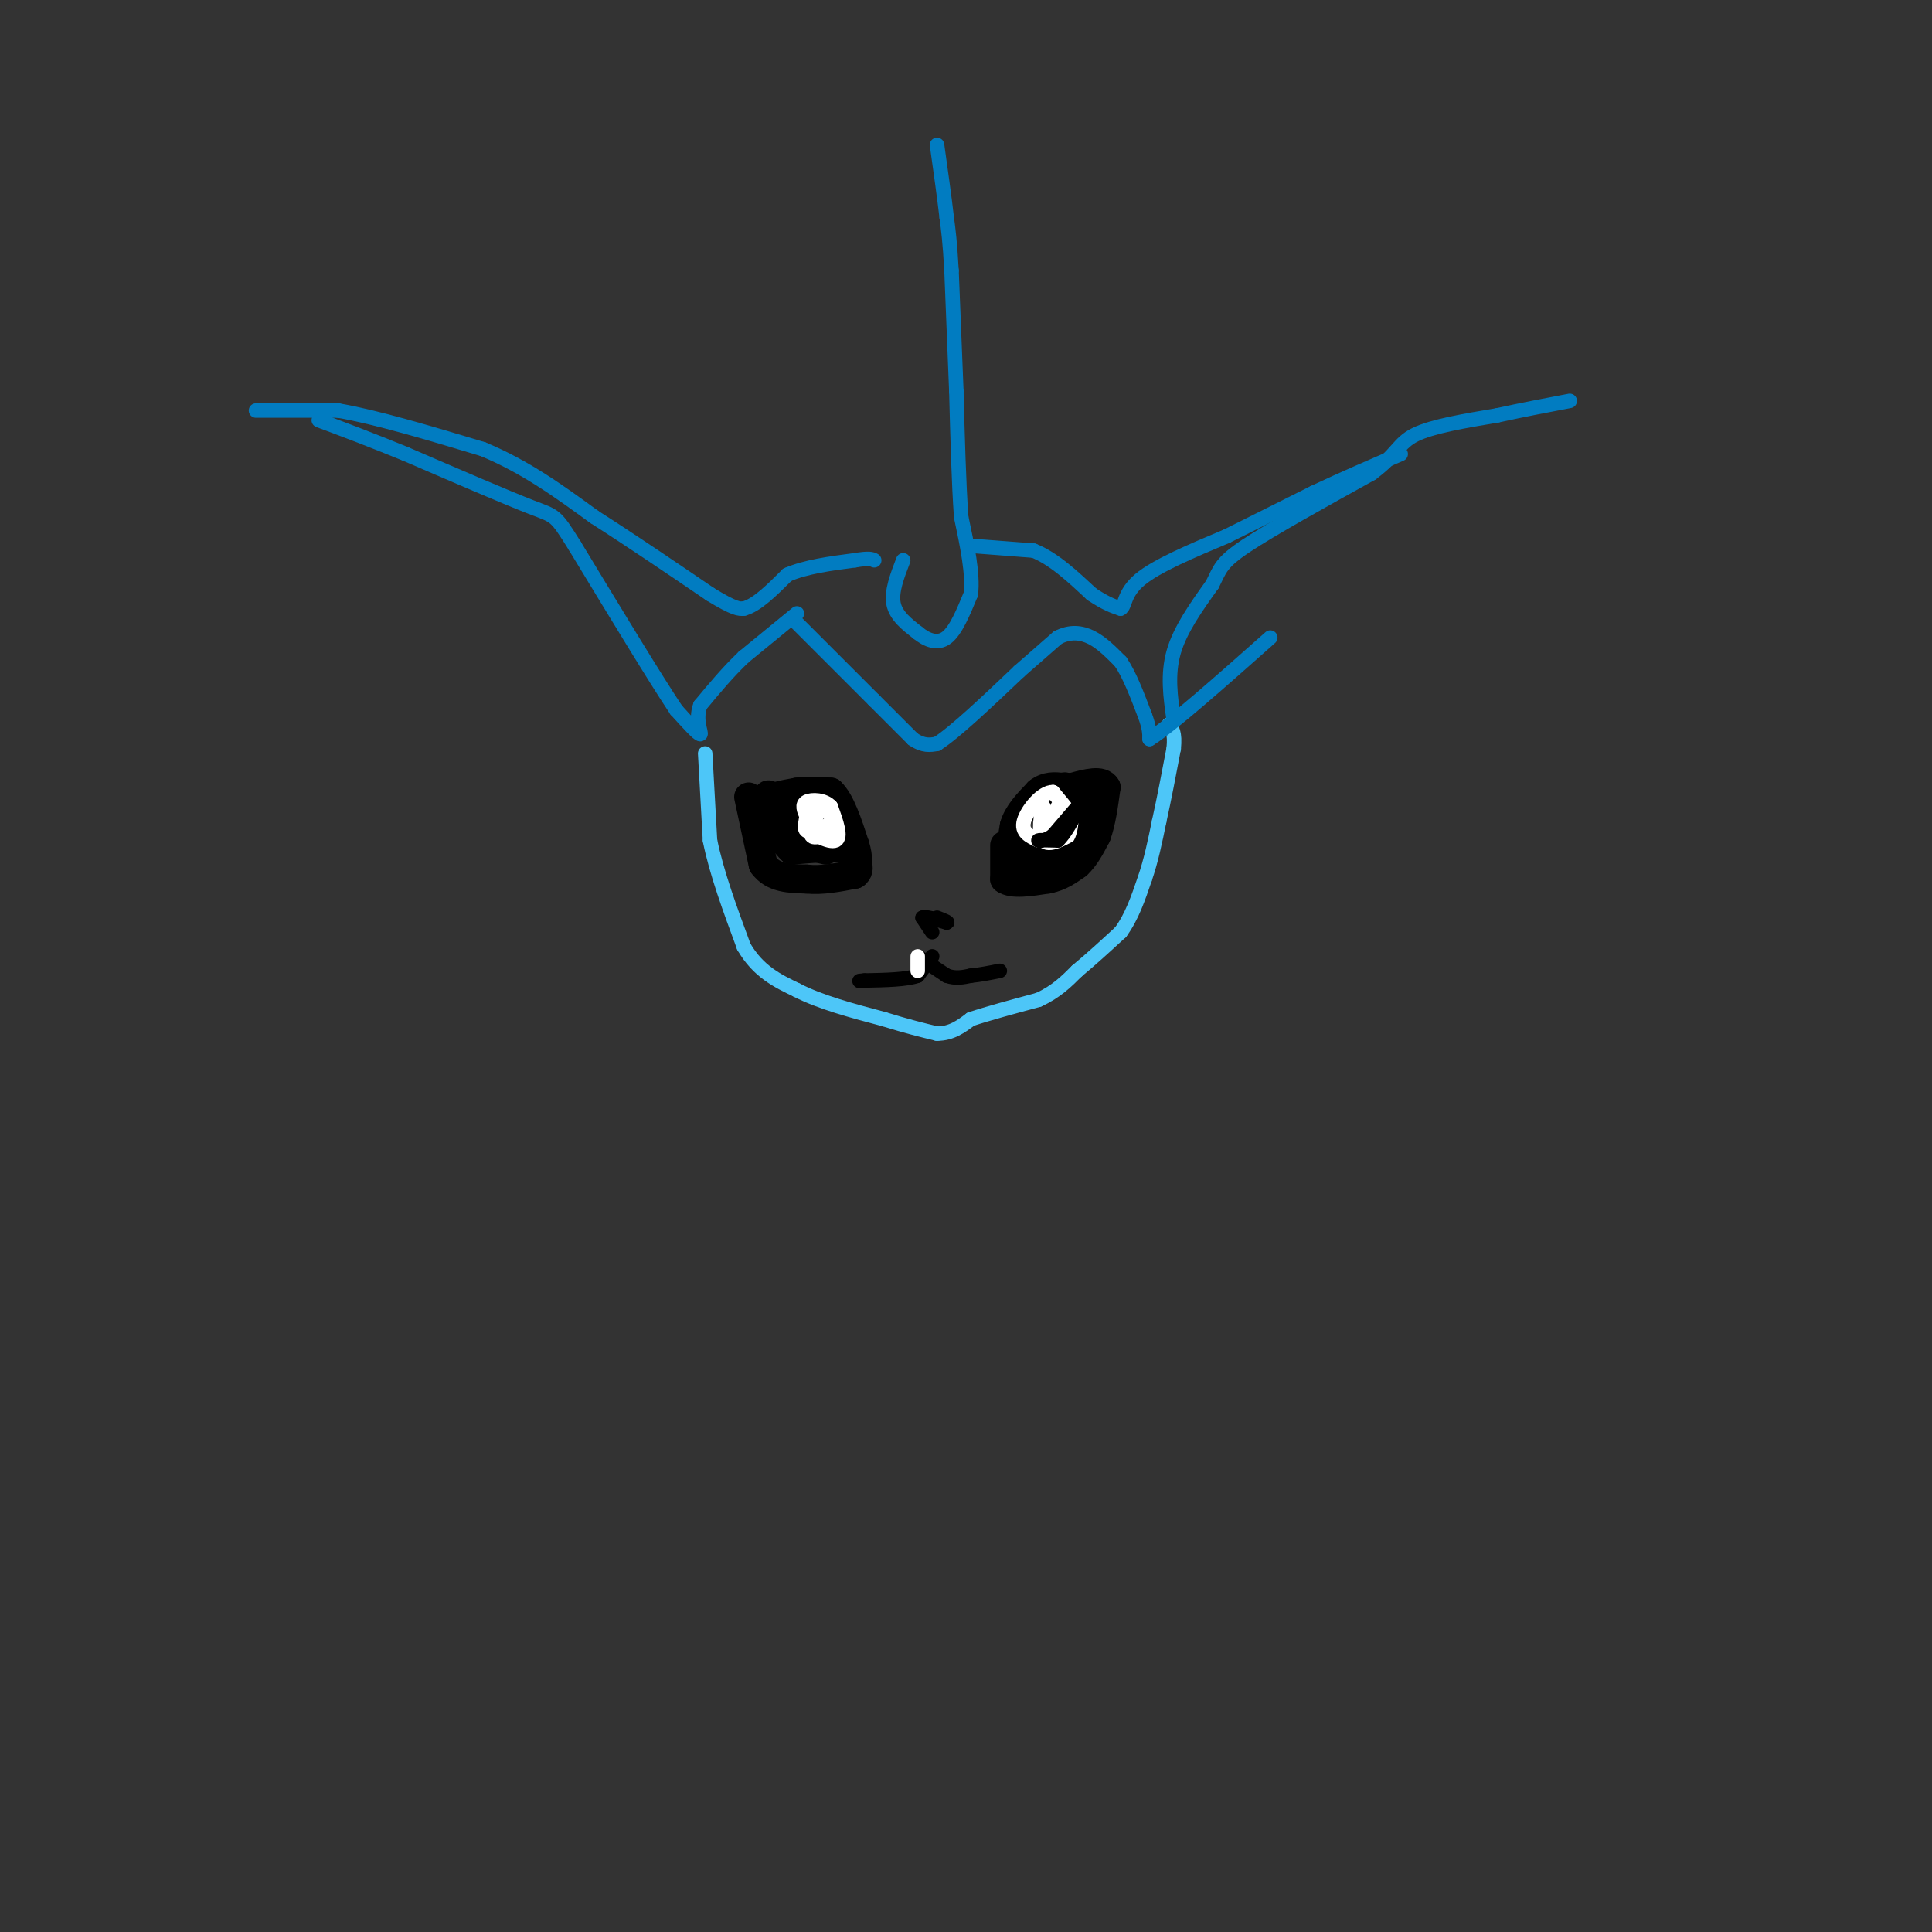 <svg viewBox='0 0 400 400' version='1.1' xmlns='http://www.w3.org/2000/svg' xmlns:xlink='http://www.w3.org/1999/xlink'><rect x="0" y="0" width="400" height="400" fill="#333333" stroke="none"/><g fill='none' stroke='#000000' stroke-width='6' stroke-linecap='round' stroke-linejoin='round'><path d='M155,165c0.000,0.000 3.000,14.000 3,14'/><path d='M158,179c2.000,2.833 5.500,2.917 9,3'/><path d='M167,182c3.167,0.333 6.583,-0.333 10,-1'/><path d='M177,181c1.500,-1.000 0.250,-3.000 -1,-5'/><path d='M176,176c-2.167,-0.833 -7.083,-0.417 -12,0'/><path d='M164,176c-3.111,-2.667 -4.889,-9.333 -5,-11c-0.111,-1.667 1.444,1.667 3,5'/><path d='M162,170c0.667,0.833 0.833,0.417 1,0'/><path d='M163,170c-0.500,-0.667 -2.250,-2.333 -4,-4'/><path d='M159,166c0.333,-1.000 3.167,-1.500 6,-2'/><path d='M165,164c2.167,-0.333 4.583,-0.167 7,0'/><path d='M172,164c2.000,1.833 3.500,6.417 5,11'/><path d='M177,175c0.867,2.733 0.533,4.067 0,3c-0.533,-1.067 -1.267,-4.533 -2,-8'/><path d='M175,170c-1.111,-2.267 -2.889,-3.933 -5,-4c-2.111,-0.067 -4.556,1.467 -7,3'/><path d='M163,169c-1.711,1.222 -2.489,2.778 -1,4c1.489,1.222 5.244,2.111 9,3'/><path d='M208,175c0.000,0.000 0.000,7.000 0,7'/><path d='M208,182c1.500,1.167 5.250,0.583 9,0'/><path d='M217,182c2.500,-0.500 4.250,-1.750 6,-3'/><path d='M223,179c1.667,-1.500 2.833,-3.750 4,-6'/><path d='M227,173c1.000,-2.667 1.500,-6.333 2,-10'/><path d='M229,163c-0.833,-1.667 -3.917,-0.833 -7,0'/><path d='M222,163c-2.000,0.333 -3.500,1.167 -5,2'/><path d='M217,165c0.556,0.400 4.444,0.400 5,2c0.556,1.600 -2.222,4.800 -5,8'/><path d='M217,175c-1.833,1.500 -3.917,1.250 -6,1'/><path d='M211,176c0.500,-0.167 4.750,-1.083 9,-2'/><path d='M220,174c2.022,-2.178 2.578,-6.622 3,-7c0.422,-0.378 0.711,3.311 1,7'/><path d='M224,174c-2.000,2.000 -7.500,3.500 -13,5'/><path d='M211,179c-2.333,-0.500 -1.667,-4.250 -1,-8'/><path d='M210,171c0.667,-2.500 2.833,-4.750 5,-7'/><path d='M215,164c1.667,-1.333 3.333,-1.167 5,-1'/><path d='M220,163c0.833,-0.167 0.417,-0.083 0,0'/></g>
<g fill='none' stroke='#FFFFFF' stroke-width='3' stroke-linecap='round' stroke-linejoin='round'><path d='M170,167c-1.250,2.583 -2.500,5.167 -2,6c0.500,0.833 2.750,-0.083 5,-1'/><path d='M173,172c0.244,-1.444 -1.644,-4.556 -3,-5c-1.356,-0.444 -2.178,1.778 -3,4'/><path d='M167,171c0.911,1.600 4.689,3.600 6,3c1.311,-0.600 0.156,-3.800 -1,-7'/><path d='M172,167c-1.267,-1.444 -3.933,-1.556 -5,-1c-1.067,0.556 -0.533,1.778 0,3'/><path d='M167,169c-0.178,1.178 -0.622,2.622 0,3c0.622,0.378 2.311,-0.311 4,-1'/><path d='M215,167c0.000,0.000 2.000,3.000 2,3'/><path d='M217,170c0.167,0.000 -0.417,-1.500 -1,-3'/><path d='M216,167c-0.467,1.178 -1.133,5.622 0,7c1.133,1.378 4.067,-0.311 7,-2'/><path d='M223,172c0.333,-1.667 -2.333,-4.833 -5,-8'/><path d='M218,164c-2.244,-0.089 -5.356,3.689 -6,6c-0.644,2.311 1.178,3.156 3,4'/><path d='M215,174c1.167,-0.500 2.583,-3.750 4,-7'/></g>
<g fill='none' stroke='#000000' stroke-width='3' stroke-linecap='round' stroke-linejoin='round'><path d='M224,166c0.000,0.000 -6.000,7.000 -6,7'/><path d='M218,173c-1.778,1.311 -3.222,1.089 -3,1c0.222,-0.089 2.111,-0.044 4,0'/><path d='M219,174c1.500,-1.333 3.250,-4.667 5,-8'/><path d='M224,166c1.044,0.356 1.156,5.244 0,8c-1.156,2.756 -3.578,3.378 -6,4'/><path d='M218,178c-0.167,0.333 2.417,-0.833 5,-2'/></g>
<g fill='none' stroke='#4DC6F8' stroke-width='3' stroke-linecap='round' stroke-linejoin='round'><path d='M146,156c0.000,0.000 1.000,18.000 1,18'/><path d='M147,174c1.333,6.667 4.167,14.333 7,22'/><path d='M154,196c3.000,5.167 7.000,7.083 11,9'/><path d='M165,205c4.833,2.500 11.417,4.250 18,6'/><path d='M183,211c4.833,1.500 7.917,2.250 11,3'/><path d='M194,214c3.000,0.000 5.000,-1.500 7,-3'/><path d='M201,211c3.500,-1.167 8.750,-2.583 14,-4'/><path d='M215,207c3.667,-1.667 5.833,-3.833 8,-6'/><path d='M223,201c2.833,-2.333 5.917,-5.167 9,-8'/><path d='M232,193c2.333,-3.167 3.667,-7.083 5,-11'/><path d='M237,182c1.333,-3.833 2.167,-7.917 3,-12'/><path d='M240,170c1.000,-4.500 2.000,-9.750 3,-15'/><path d='M243,155c0.333,-3.333 -0.333,-4.167 -1,-5'/></g>
<g fill='none' stroke='#000000' stroke-width='3' stroke-linecap='round' stroke-linejoin='round'><path d='M193,193c0.000,0.000 -2.000,-3.000 -2,-3'/><path d='M191,190c0.500,-0.333 2.750,0.333 5,1'/><path d='M196,191c0.500,0.000 -0.750,-0.500 -2,-1'/><path d='M193,198c0.000,0.000 -3.000,4.000 -3,4'/><path d='M190,202c-2.333,0.833 -6.667,0.917 -11,1'/><path d='M179,203c-1.833,0.167 -0.917,0.083 0,0'/><path d='M190,198c0.000,0.000 6.000,4.000 6,4'/><path d='M196,202c1.833,0.667 3.417,0.333 5,0'/><path d='M201,202c1.833,-0.167 3.917,-0.583 6,-1'/></g>
<g fill='none' stroke='#FFFFFF' stroke-width='3' stroke-linecap='round' stroke-linejoin='round'><path d='M190,198c0.000,0.000 0.000,3.000 0,3'/></g>
<g fill='none' stroke='#017CC1' stroke-width='3' stroke-linecap='round' stroke-linejoin='round'><path d='M165,129c0.000,0.000 16.000,16.000 16,16'/><path d='M181,145c4.000,4.000 6.000,6.000 8,8'/><path d='M189,153c2.167,1.500 3.583,1.250 5,1'/><path d='M194,154c3.667,-2.333 10.333,-8.667 17,-15'/><path d='M211,139c4.167,-3.667 6.083,-5.333 8,-7'/><path d='M219,132c2.533,-1.311 4.867,-1.089 7,0c2.133,1.089 4.067,3.044 6,5'/><path d='M232,137c1.833,2.667 3.417,6.833 5,11'/><path d='M237,148c1.000,2.667 1.000,3.833 1,5'/><path d='M238,153c4.333,-2.667 14.667,-11.833 25,-21'/><path d='M243,149c-0.667,-4.667 -1.333,-9.333 0,-14c1.333,-4.667 4.667,-9.333 8,-14'/><path d='M251,121c1.644,-3.289 1.756,-4.511 7,-8c5.244,-3.489 15.622,-9.244 26,-15'/><path d='M284,98c5.289,-3.933 5.511,-6.267 9,-8c3.489,-1.733 10.244,-2.867 17,-4'/><path d='M310,86c5.333,-1.167 10.167,-2.083 15,-3'/><path d='M165,127c0.000,0.000 -11.000,9.000 -11,9'/><path d='M154,136c-3.333,3.167 -6.167,6.583 -9,10'/><path d='M145,146c-1.178,3.111 0.378,5.889 0,6c-0.378,0.111 -2.689,-2.444 -5,-5'/><path d='M140,147c-4.333,-6.500 -12.667,-20.250 -21,-34'/><path d='M119,113c-4.111,-6.578 -3.889,-6.022 -9,-8c-5.111,-1.978 -15.556,-6.489 -26,-11'/><path d='M84,94c-7.333,-3.000 -12.667,-5.000 -18,-7'/><path d='M53,85c0.000,0.000 17.000,0.000 17,0'/><path d='M70,85c7.833,1.333 18.917,4.667 30,8'/><path d='M100,93c8.833,3.667 15.917,8.833 23,14'/><path d='M123,107c7.833,5.000 15.917,10.500 24,16'/><path d='M147,123c5.167,3.167 6.083,3.083 7,3'/><path d='M154,126c2.667,-0.667 5.833,-3.833 9,-7'/><path d='M163,119c3.833,-1.667 8.917,-2.333 14,-3'/><path d='M177,116c3.000,-0.500 3.500,-0.250 4,0'/><path d='M201,113c0.000,0.000 13.000,1.000 13,1'/><path d='M214,114c4.167,1.667 8.083,5.333 12,9'/><path d='M226,123c3.000,2.000 4.500,2.500 6,3'/><path d='M232,126c1.022,-0.467 0.578,-3.133 4,-6c3.422,-2.867 10.711,-5.933 18,-9'/><path d='M254,111c6.000,-3.000 12.000,-6.000 18,-9'/><path d='M272,102c6.000,-2.833 12.000,-5.417 18,-8'/><path d='M187,116c-1.250,3.250 -2.500,6.500 -2,9c0.500,2.500 2.750,4.250 5,6'/><path d='M190,131c1.889,1.556 4.111,2.444 6,1c1.889,-1.444 3.444,-5.222 5,-9'/><path d='M201,123c0.500,-4.167 -0.750,-10.083 -2,-16'/><path d='M199,107c-0.500,-7.000 -0.750,-16.500 -1,-26'/><path d='M198,81c-0.333,-8.500 -0.667,-16.750 -1,-25'/><path d='M197,56c-0.333,-6.000 -0.667,-8.500 -1,-11'/><path d='M196,45c-0.500,-4.333 -1.250,-9.667 -2,-15'/></g>
</svg>
